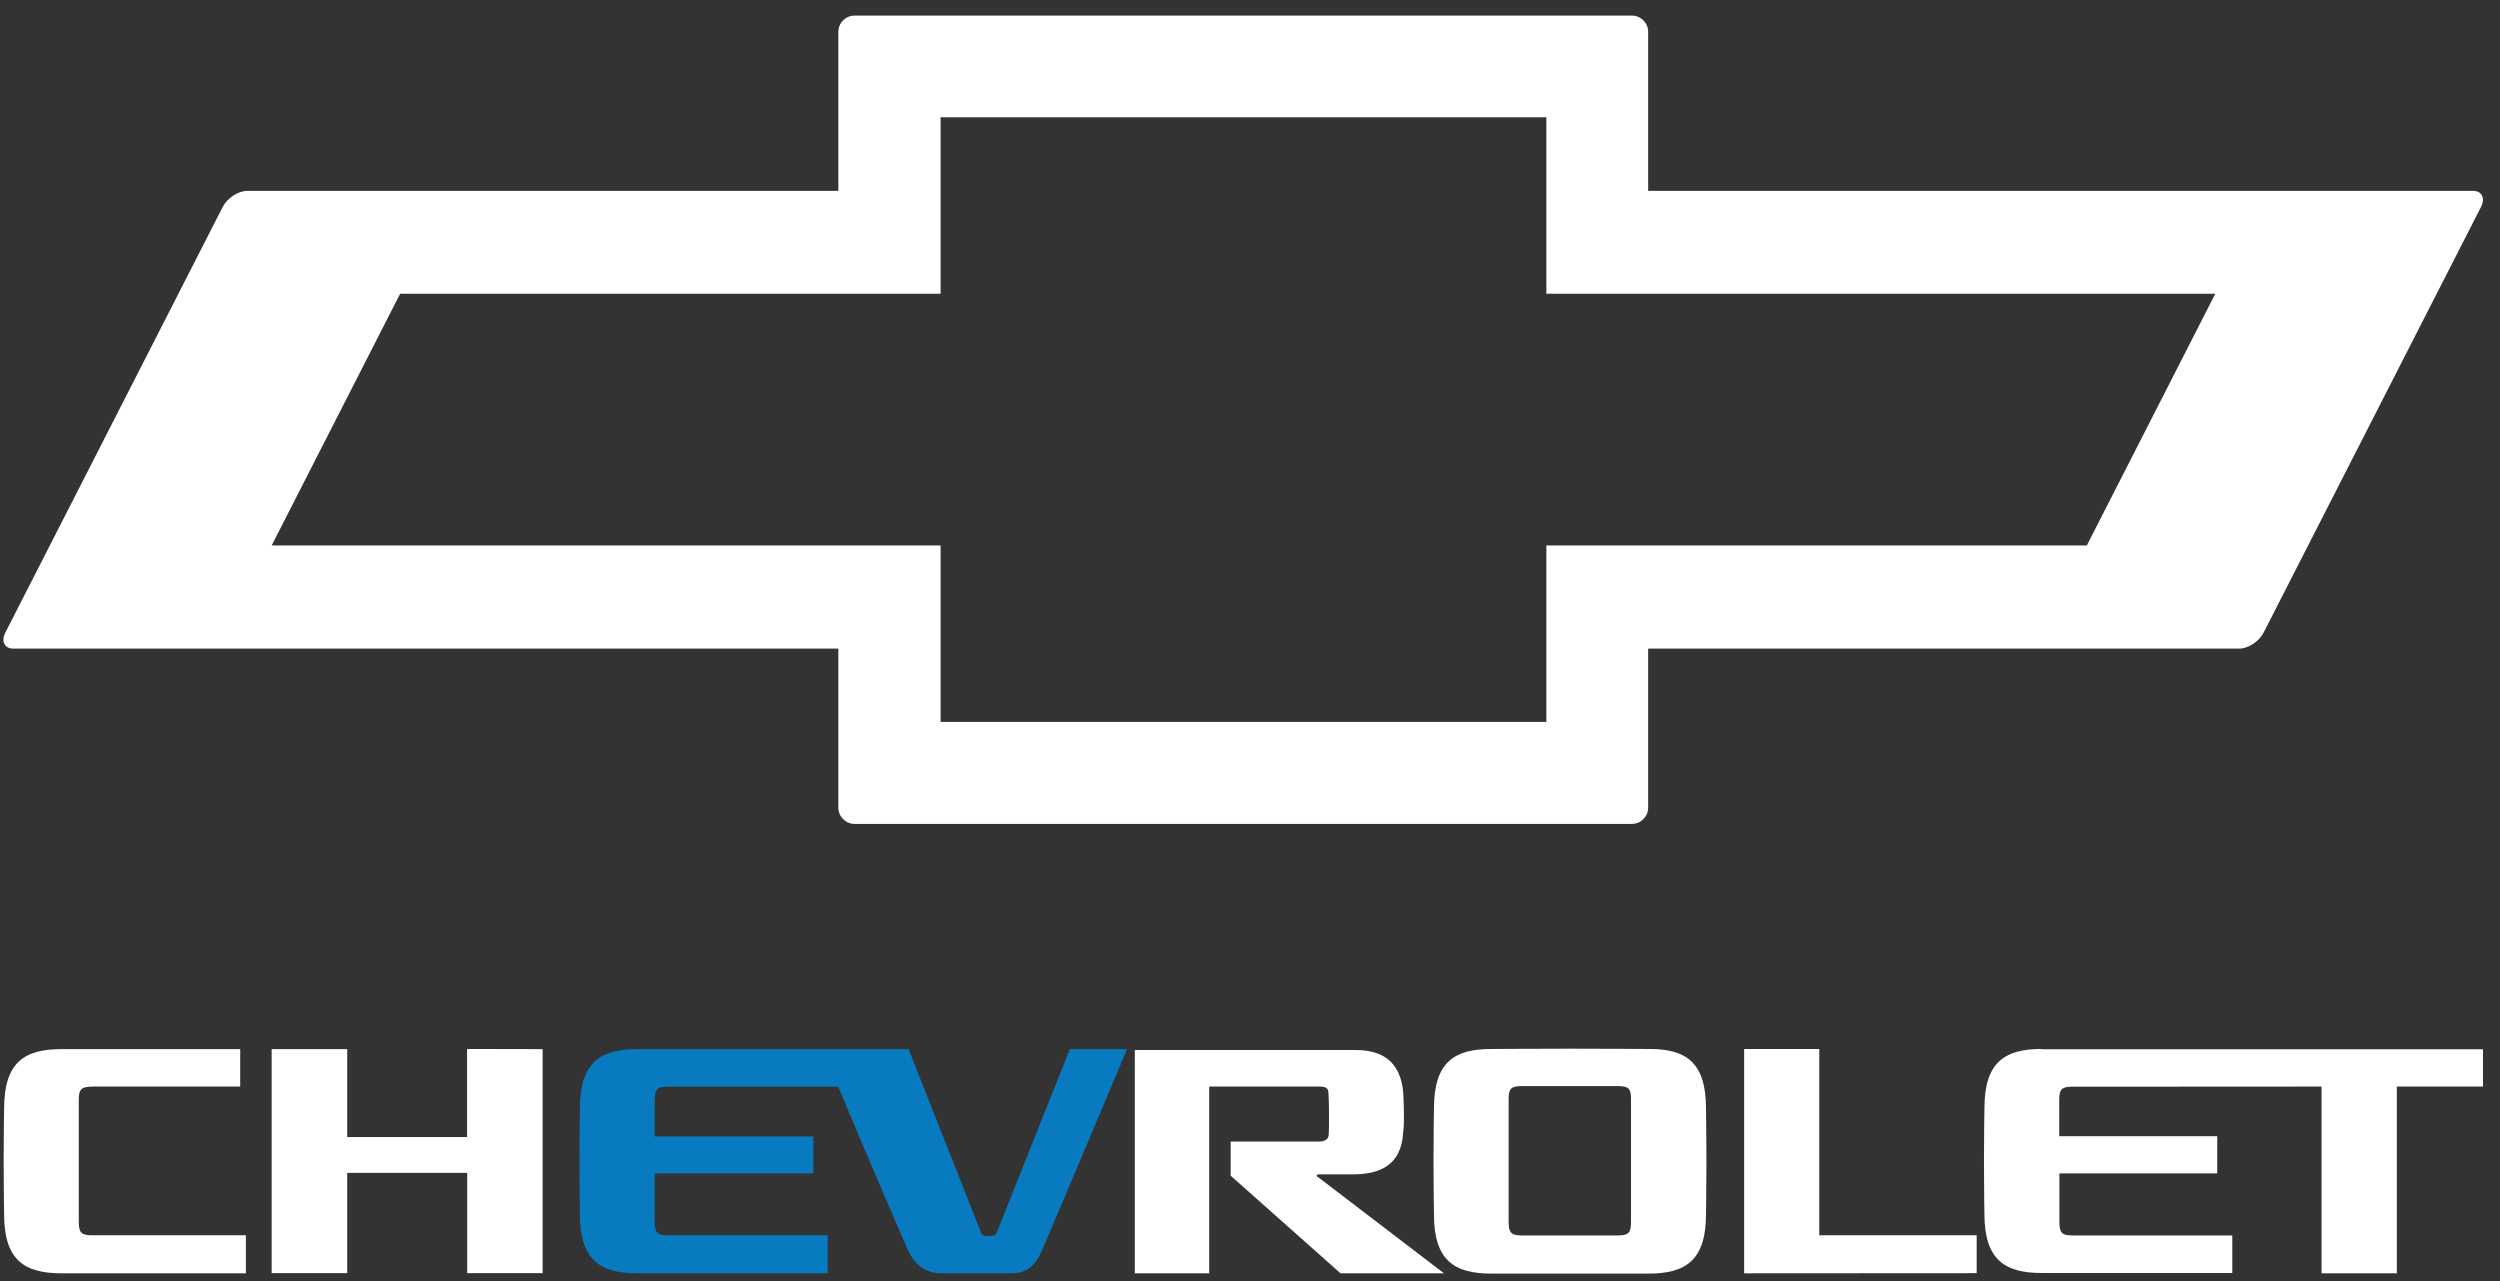 <svg width="121" height="62" viewBox="0 0 121 62" fill="none" xmlns="http://www.w3.org/2000/svg">
<rect x="0" y="0" width="121" height="62" fill="#333333" stroke="none"/>
<g clip-path="url(#clip0_945_1389)">
<path d="M4.448 52.589H11.626V50.778H2.969C1.173 50.778 0.199 51.42 0.199 53.663C0.199 53.663 0.177 54.969 0.177 56.203C0.177 57.436 0.199 58.764 0.199 58.764C0.199 60.986 1.173 61.628 2.976 61.628H11.9V59.788H4.455C3.936 59.788 3.813 59.658 3.813 59.146C3.813 59.146 3.813 53.36 3.813 53.223C3.813 52.725 3.936 52.596 4.448 52.596" fill="white"/>
<path d="M22.606 50.77V55.034H16.806V50.778H13.148V61.621H16.806V56.766H22.613V61.621H26.264V50.778L22.606 50.77Z" fill="white"/>
<path d="M51.78 50.778L48.245 59.651C48.18 59.803 48.108 59.824 47.863 59.824C47.625 59.824 47.545 59.81 47.48 59.651L43.974 50.778H30.845C29.048 50.778 28.067 51.42 28.067 53.663C28.067 53.663 28.045 54.969 28.045 56.203C28.045 57.436 28.067 58.764 28.067 58.764C28.067 60.986 29.041 61.628 30.845 61.628H40.057V59.788H32.331C31.811 59.788 31.689 59.658 31.689 59.146C31.689 59.146 31.689 58.064 31.689 56.794H39.364V55.005H31.689V53.223C31.689 52.725 31.811 52.596 32.323 52.596C32.323 52.596 38.636 52.596 40.569 52.596C41.702 55.323 43.722 60.012 43.902 60.416C44.155 60.978 44.595 61.628 45.547 61.628H48.952C49.904 61.628 50.229 60.993 50.474 60.423C50.727 59.86 54.55 50.778 54.55 50.778H51.766H51.78Z" fill="#087AC0"/>
<path d="M73.653 52.567H78.314C78.826 52.567 78.941 52.697 78.941 53.187C78.941 53.332 78.941 59.154 78.941 59.154C78.941 59.666 78.819 59.795 78.314 59.795H73.646C73.141 59.795 73.018 59.658 73.018 59.154C73.018 59.154 73.018 53.332 73.018 53.187C73.018 52.69 73.141 52.567 73.646 52.567M82.57 53.649C82.57 51.398 81.589 50.763 79.793 50.771C79.793 50.771 77.635 50.756 75.976 50.756C74.317 50.756 72.174 50.771 72.174 50.771C70.385 50.771 69.404 51.406 69.404 53.656C69.404 53.656 69.382 54.962 69.382 56.196C69.382 57.429 69.404 58.778 69.404 58.778C69.404 61 70.385 61.642 72.174 61.642H79.793C81.589 61.642 82.57 60.993 82.57 58.771C82.57 58.771 82.591 57.429 82.591 56.188C82.591 54.948 82.57 53.649 82.57 53.649Z" fill="white"/>
<path d="M88.053 59.788V50.77H84.417V61.628L95.671 61.621V59.788H88.053Z" fill="white"/>
<path d="M98.816 50.77C97.027 50.77 96.046 51.405 96.046 53.656C96.046 53.656 96.024 54.955 96.024 56.196C96.024 57.436 96.046 58.749 96.046 58.749C96.046 60.971 97.027 61.613 98.823 61.613C99.177 61.613 108.043 61.613 108.043 61.613V59.795H100.317C99.797 59.795 99.675 59.666 99.675 59.153V56.794H107.314V54.991H99.667V53.216C99.667 52.718 99.79 52.596 100.309 52.596L112.364 52.589V61.628H116.007V52.589H120.177V50.785H98.823L98.816 50.77Z" fill="white"/>
<path d="M63.784 56.975C63.676 56.895 63.734 56.838 63.842 56.838C63.878 56.838 65.48 56.838 65.48 56.838C66.692 56.838 67.832 56.462 67.911 54.803C67.99 54.363 67.932 53.274 67.932 53.274C67.932 51.477 67.009 50.821 65.617 50.821H54.925V61.628H58.525V52.589H63.864C64.195 52.589 64.282 52.682 64.296 52.877C64.311 53.108 64.325 53.57 64.325 53.966C64.325 54.428 64.325 54.774 64.304 54.962C64.282 55.142 64.102 55.251 63.864 55.251H59.564V56.903L64.881 61.628H69.888C69.888 61.628 63.849 57.011 63.799 56.975" fill="white"/>
<path d="M107.221 14.216L101.002 26.401H74.844V34.943H45.525V26.401H13.148L19.367 14.216H45.525V5.675H74.844V14.216H107.221ZM119.694 9.239H79.771V1.541C79.771 1.108 79.417 0.755 78.984 0.755H41.363C40.93 0.755 40.576 1.108 40.576 1.541V9.239H11.958C11.525 9.239 10.991 9.592 10.775 10.025L0.264 30.607C0.04 31.04 0.213 31.393 0.653 31.393H40.576V39.091C40.576 39.524 40.93 39.877 41.363 39.877H78.984C79.417 39.877 79.771 39.524 79.771 39.091V31.393H108.382C108.815 31.393 109.349 31.04 109.565 30.607L120.076 10.025C120.3 9.592 120.127 9.239 119.694 9.239Z" fill="white"/>
</g>
<defs>
<clipPath id="clip0_945_1389">
<rect width="120" height="60.88" fill="white" transform="translate(0.17 0.755)"/>
</clipPath>
</defs>
</svg>
